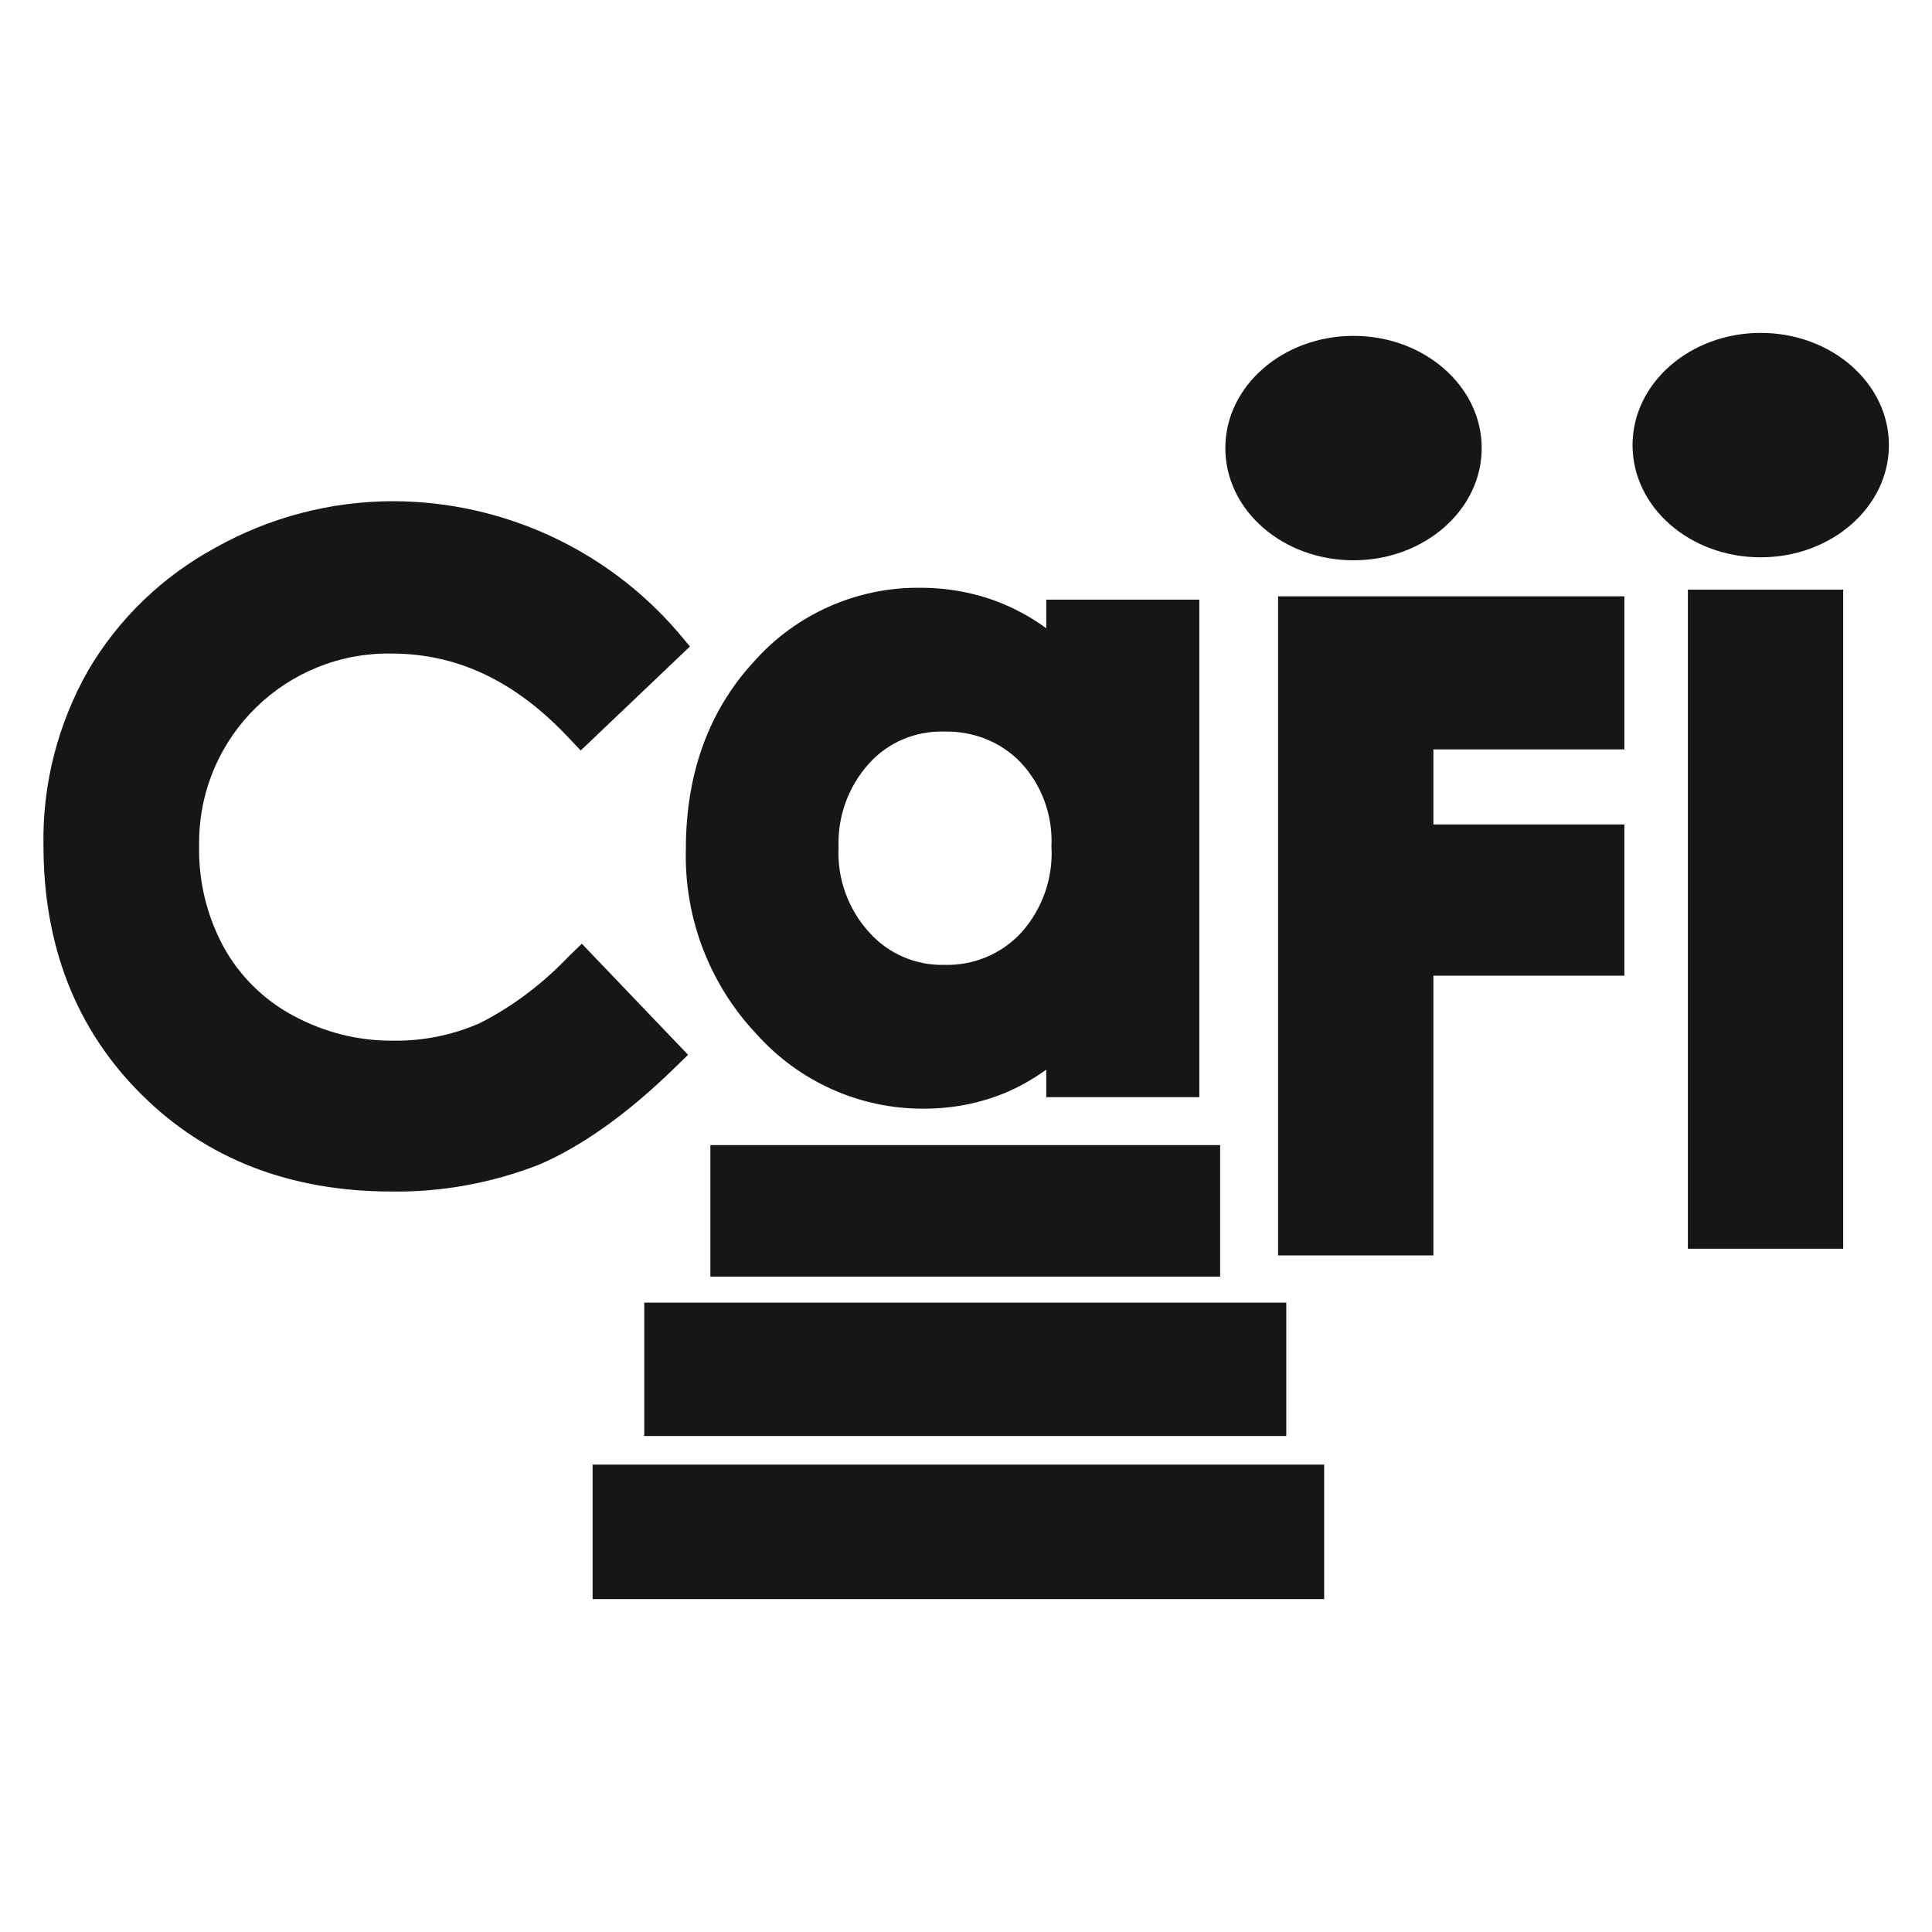 <svg version="1.1" id="Layer_1" xmlns="http://www.w3.org/2000/svg" x="0" y="0" viewBox="0 0 520 520" xml:space="preserve"><style>.st0{fill:#161615}</style><path id="Path_1" class="st0" d="M105.4 320.7c-27.3 0-50-8.8-67.4-26.2-17.5-17.4-26.3-39.9-26.3-67-.3-16.5 3.9-32.7 12-47 8.2-14 20.1-25.4 34.3-33.1 14.6-8.2 31.1-12.5 47.9-12.5 29.5.1 57.5 13 76.7 35.4l3.1 3.7-29.4 28-3.5-3.7c-14.3-15.1-29.8-22.4-47.5-22.4-28.1-.4-51.3 22-51.7 50.2v1.6c-.2 9.5 2.1 18.9 6.6 27.2 4.3 7.8 10.8 14.2 18.6 18.4 8.3 4.5 17.6 6.9 27.1 6.8 8 .1 15.9-1.5 23.2-4.7 8.9-4.5 16.9-10.6 23.8-17.8l3.7-3.6 28.6 29.9-3.6 3.5c-12.7 12.4-25.1 21.2-36.6 26.1-12.6 4.9-26.1 7.4-39.6 7.2"/><path id="Path_2" class="st0" d="M248.7 298.4c-17.3.1-33.7-7.3-45.2-20.2-12.6-13.4-19.4-31.3-18.9-49.7 0-20.3 6.2-37.3 18.3-50.4 11.3-12.8 27.7-20.1 44.8-19.9 7.9 0 15.7 1.5 22.9 4.6 3.9 1.7 7.6 3.8 11 6.3v-7.7h41.2v133.9h-41.2v-7.4c-3.5 2.5-7.3 4.7-11.2 6.3-6.8 2.8-14.2 4.2-21.7 4.2m5.4-101.5c-7.7-.2-15.1 2.9-20.2 8.6-5.6 6.2-8.5 14.3-8.2 22.6-.4 8.4 2.6 16.7 8.3 22.9 5.1 5.7 12.5 8.9 20.2 8.7 7.8.2 15.3-2.9 20.6-8.6 5.7-6.3 8.7-14.7 8.2-23.2.4-8.3-2.5-16.5-8.2-22.6-5.3-5.6-12.9-8.6-20.7-8.4"/><path id="Rectangle_1" class="st0" d="M191.2 308.2h137.2v35.4H191.2v-35.4z"/><path id="Path_3" class="st0" d="M385.8 337.9H344V160.5h93.2v41.2h-51.4v20.2h51.4v40.7h-51.4v75.3z"/><path id="Rectangle_2" class="st0" d="M454.3 158.7h41.8v177.4h-41.8V158.7z"/><path id="Path_4" class="st0" d="M473.9 150c-19.1 0-34.5-13.5-34.5-30.2s15.5-30.2 34.5-30.2 34.5 13.5 34.5 30.2-15.5 30.2-34.5 30.2"/><path id="Path_5" class="st0" d="M364.3 150.8c-19.1 0-34.5-13.5-34.5-30.2s15.5-30.2 34.5-30.2 34.5 13.5 34.5 30.2-15.5 30.2-34.5 30.2"/><path id="Rectangle_3" class="st0" d="M173.4 350.6h172.8v35.9H173.4v-35.9z"/><path id="Rectangle_4" class="st0" d="M159.5 394.2h196.9v36.2H159.5v-36.2z"/></svg>